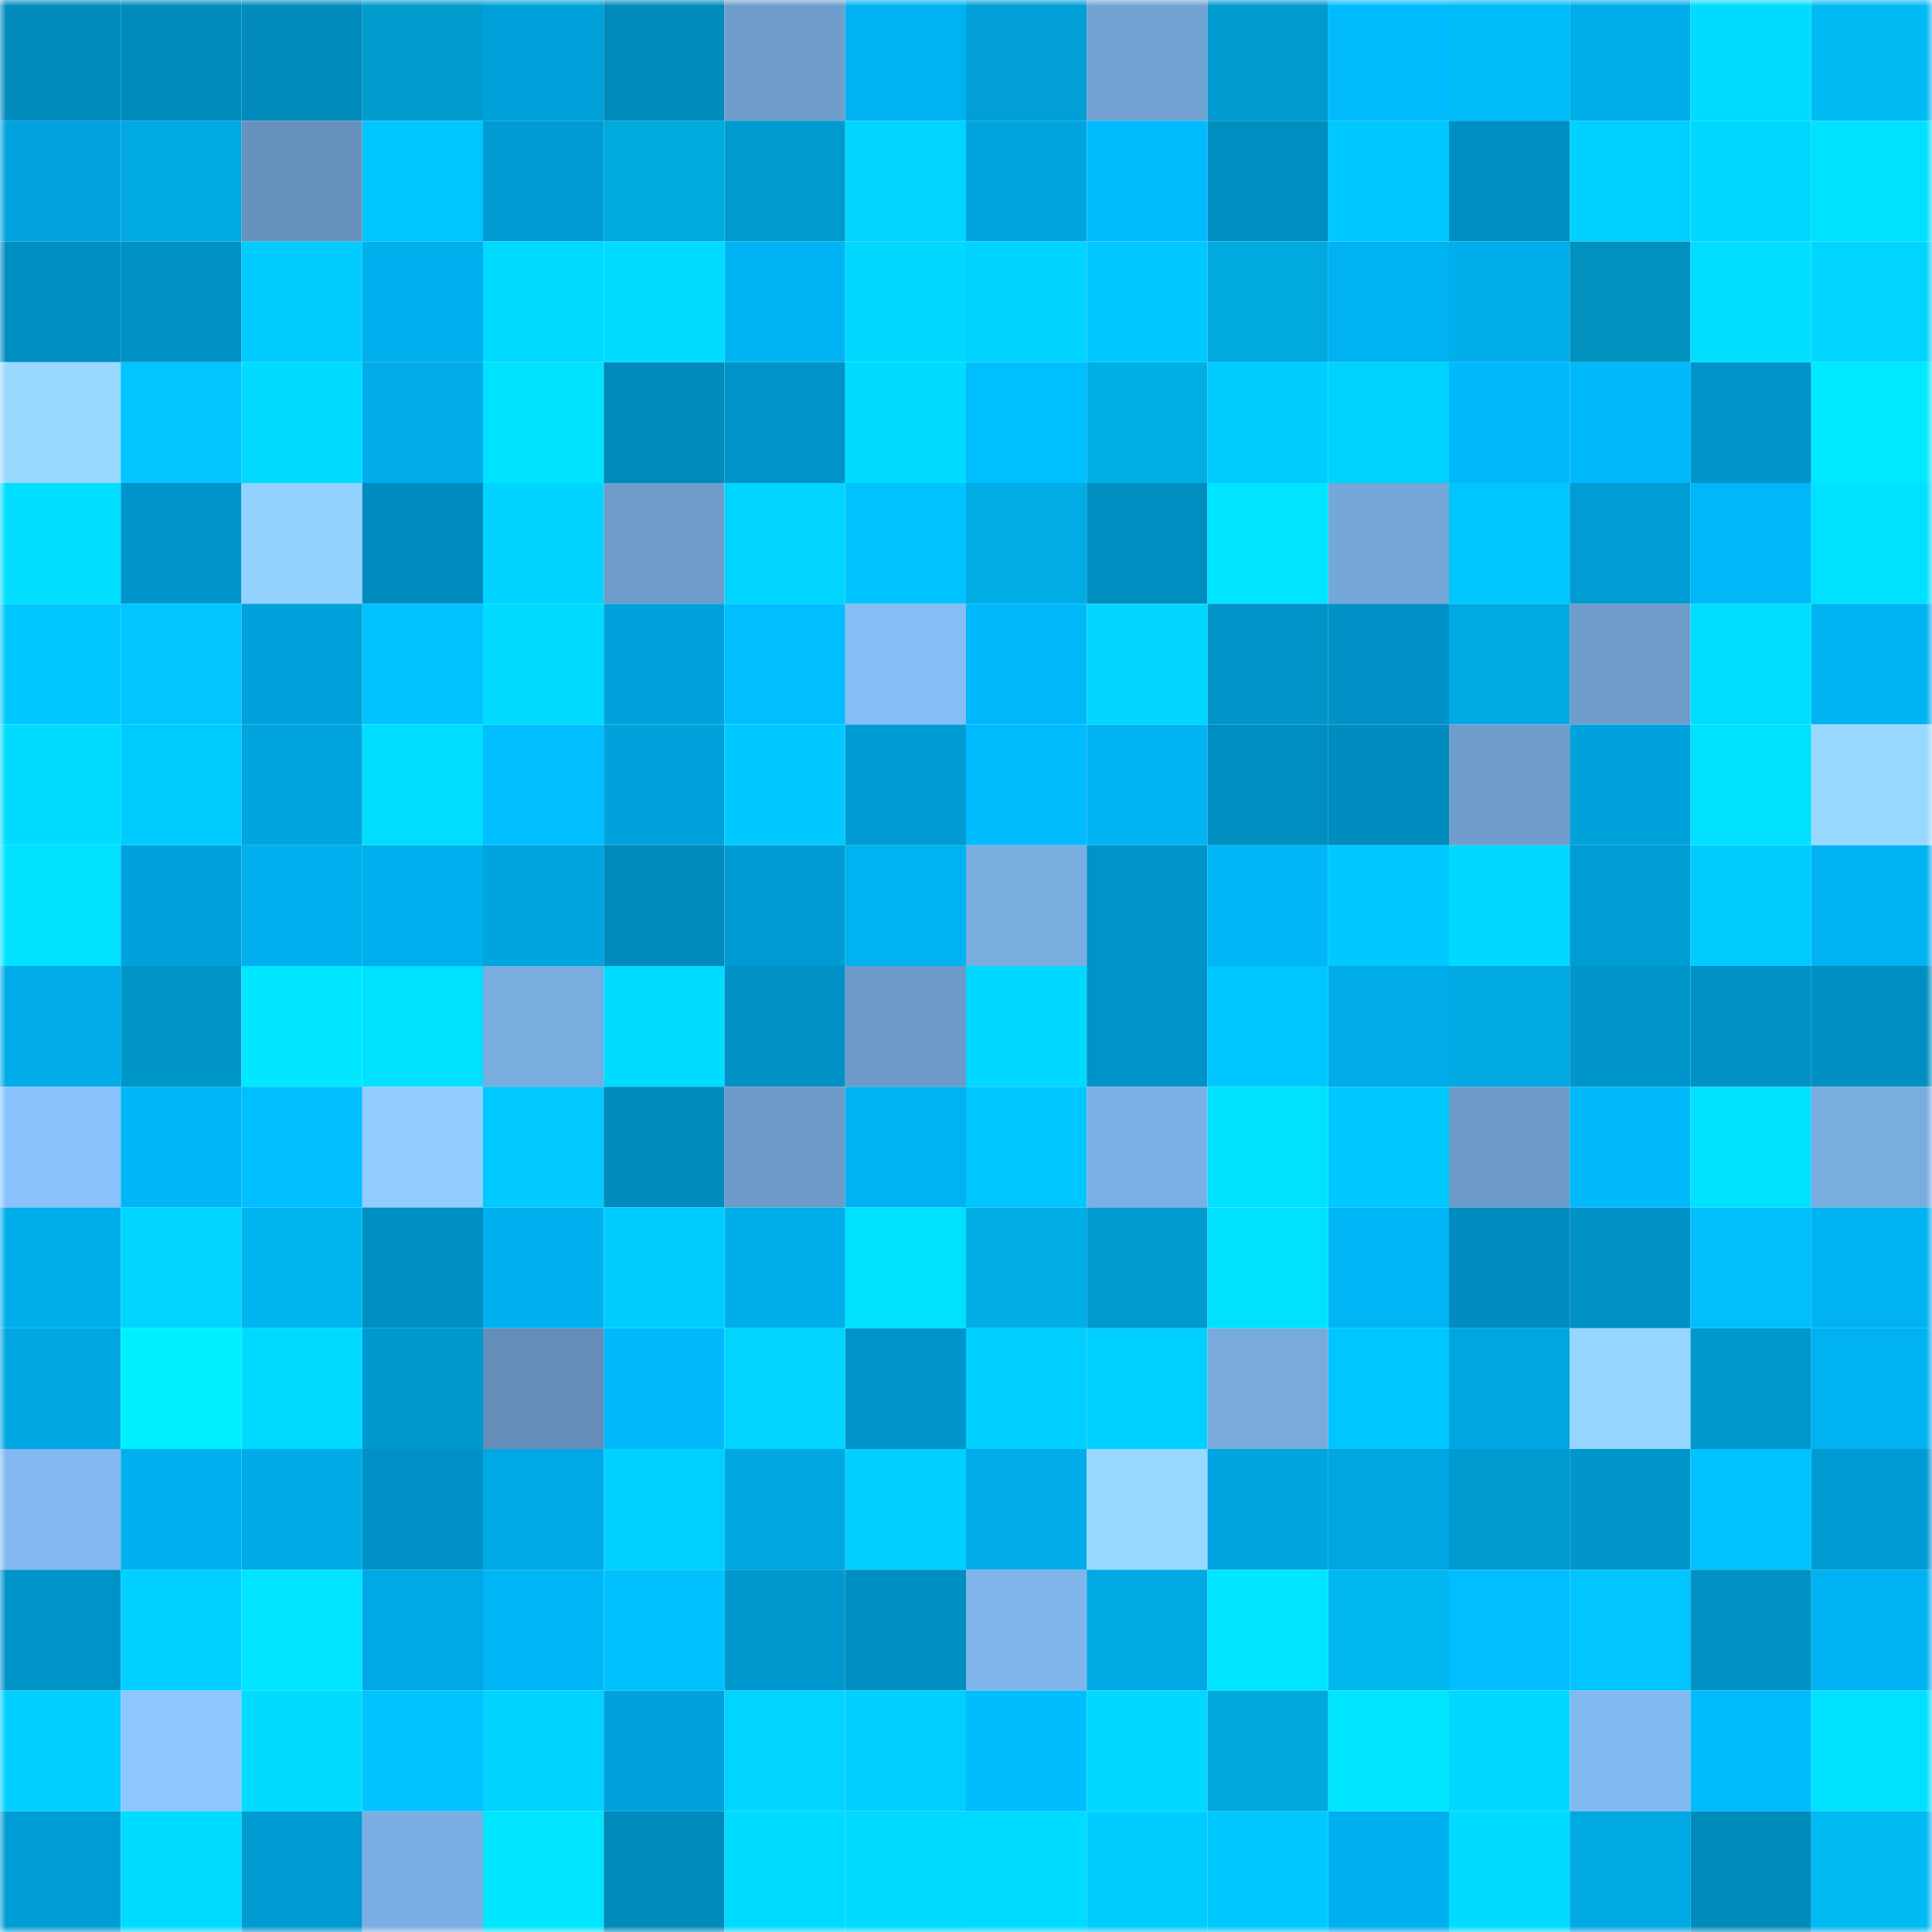 <svg viewBox="0 0 160 160" fill="none" role="img" xmlns="http://www.w3.org/2000/svg" width="240" height="240" name="ens%2Cenero.eth"><mask id="436410174" mask-type="alpha" maskUnits="userSpaceOnUse" x="0" y="0" width="160" height="160"><rect width="160" height="160" fill="#FFFFFF"></rect></mask><g mask="url(#436410174)"><rect x="0" y="0" width="10" height="10" fill="#008bbc"></rect><rect x="10" y="0" width="10" height="10" fill="#008bbc"></rect><rect x="20" y="0" width="10" height="10" fill="#008bbc"></rect><rect x="30" y="0" width="10" height="10" fill="#009bcc"></rect><rect x="40" y="0" width="10" height="10" fill="#00a1da"></rect><rect x="50" y="0" width="10" height="10" fill="#008bbc"></rect><rect x="60" y="0" width="10" height="10" fill="#6f9ecd"></rect><rect x="70" y="0" width="10" height="10" fill="#00b2f1"></rect><rect x="80" y="0" width="10" height="10" fill="#009fd8"></rect><rect x="90" y="0" width="10" height="10" fill="#72a2d2"></rect><rect x="100" y="0" width="10" height="10" fill="#009ad1"></rect><rect x="110" y="0" width="10" height="10" fill="#00bbfd"></rect><rect x="120" y="0" width="10" height="10" fill="#00bcf8"></rect><rect x="130" y="0" width="10" height="10" fill="#00aeeb"></rect><rect x="140" y="0" width="10" height="10" fill="#00dcff"></rect><rect x="150" y="0" width="10" height="10" fill="#00baf4"></rect><rect x="0" y="10" width="10" height="10" fill="#00a3de"></rect><rect x="10" y="10" width="10" height="10" fill="#00a8e4"></rect><rect x="20" y="10" width="10" height="10" fill="#6792bd"></rect><rect x="30" y="10" width="10" height="10" fill="#00c6ff"></rect><rect x="40" y="10" width="10" height="10" fill="#009bd3"></rect><rect x="50" y="10" width="10" height="10" fill="#00a9de"></rect><rect x="60" y="10" width="10" height="10" fill="#009ad0"></rect><rect x="70" y="10" width="10" height="10" fill="#00d5ff"></rect><rect x="80" y="10" width="10" height="10" fill="#00a5e0"></rect><rect x="90" y="10" width="10" height="10" fill="#00bcff"></rect><rect x="100" y="10" width="10" height="10" fill="#008ec1"></rect><rect x="110" y="10" width="10" height="10" fill="#00c9ff"></rect><rect x="120" y="10" width="10" height="10" fill="#008fc2"></rect><rect x="130" y="10" width="10" height="10" fill="#00d0ff"></rect><rect x="140" y="10" width="10" height="10" fill="#00d7ff"></rect><rect x="150" y="10" width="10" height="10" fill="#00e0ff"></rect><rect x="0" y="20" width="10" height="10" fill="#008ec0"></rect><rect x="10" y="20" width="10" height="10" fill="#0091c4"></rect><rect x="20" y="20" width="10" height="10" fill="#00ccff"></rect><rect x="30" y="20" width="10" height="10" fill="#00afed"></rect><rect x="40" y="20" width="10" height="10" fill="#00daff"></rect><rect x="50" y="20" width="10" height="10" fill="#00dcff"></rect><rect x="60" y="20" width="10" height="10" fill="#00b4f4"></rect><rect x="70" y="20" width="10" height="10" fill="#00d8ff"></rect><rect x="80" y="20" width="10" height="10" fill="#00d3ff"></rect><rect x="90" y="20" width="10" height="10" fill="#00c8ff"></rect><rect x="100" y="20" width="10" height="10" fill="#00a9de"></rect><rect x="110" y="20" width="10" height="10" fill="#00b2f1"></rect><rect x="120" y="20" width="10" height="10" fill="#00aeec"></rect><rect x="130" y="20" width="10" height="10" fill="#0091bf"></rect><rect x="140" y="20" width="10" height="10" fill="#00dfff"></rect><rect x="150" y="20" width="10" height="10" fill="#00d5ff"></rect><rect x="0" y="30" width="10" height="10" fill="#99d9ff"></rect><rect x="10" y="30" width="10" height="10" fill="#00c5ff"></rect><rect x="20" y="30" width="10" height="10" fill="#00dbff"></rect><rect x="30" y="30" width="10" height="10" fill="#00acea"></rect><rect x="40" y="30" width="10" height="10" fill="#00e3ff"></rect><rect x="50" y="30" width="10" height="10" fill="#008bbc"></rect><rect x="60" y="30" width="10" height="10" fill="#0093c8"></rect><rect x="70" y="30" width="10" height="10" fill="#00dbff"></rect><rect x="80" y="30" width="10" height="10" fill="#00bfff"></rect><rect x="90" y="30" width="10" height="10" fill="#00afe6"></rect><rect x="100" y="30" width="10" height="10" fill="#00ccff"></rect><rect x="110" y="30" width="10" height="10" fill="#00d2ff"></rect><rect x="120" y="30" width="10" height="10" fill="#00b9fb"></rect><rect x="130" y="30" width="10" height="10" fill="#00b9fb"></rect><rect x="140" y="30" width="10" height="10" fill="#0096cc"></rect><rect x="150" y="30" width="10" height="10" fill="#00eaff"></rect><rect x="0" y="40" width="10" height="10" fill="#00ddff"></rect><rect x="10" y="40" width="10" height="10" fill="#0096cc"></rect><rect x="20" y="40" width="10" height="10" fill="#93d1ff"></rect><rect x="30" y="40" width="10" height="10" fill="#008cbe"></rect><rect x="40" y="40" width="10" height="10" fill="#00d3ff"></rect><rect x="50" y="40" width="10" height="10" fill="#6e9dcb"></rect><rect x="60" y="40" width="10" height="10" fill="#00d5ff"></rect><rect x="70" y="40" width="10" height="10" fill="#00c3ff"></rect><rect x="80" y="40" width="10" height="10" fill="#00ade4"></rect><rect x="90" y="40" width="10" height="10" fill="#008ec0"></rect><rect x="100" y="40" width="10" height="10" fill="#00e5ff"></rect><rect x="110" y="40" width="10" height="10" fill="#75a7d8"></rect><rect x="120" y="40" width="10" height="10" fill="#00c6ff"></rect><rect x="130" y="40" width="10" height="10" fill="#009cd4"></rect><rect x="140" y="40" width="10" height="10" fill="#00b7f8"></rect><rect x="150" y="40" width="10" height="10" fill="#00e0ff"></rect><rect x="0" y="50" width="10" height="10" fill="#00c8ff"></rect><rect x="10" y="50" width="10" height="10" fill="#00c5ff"></rect><rect x="20" y="50" width="10" height="10" fill="#00a2db"></rect><rect x="30" y="50" width="10" height="10" fill="#00c3ff"></rect><rect x="40" y="50" width="10" height="10" fill="#00dbff"></rect><rect x="50" y="50" width="10" height="10" fill="#00a2dc"></rect><rect x="60" y="50" width="10" height="10" fill="#00beff"></rect><rect x="70" y="50" width="10" height="10" fill="#85bdf5"></rect><rect x="80" y="50" width="10" height="10" fill="#00b7f9"></rect><rect x="90" y="50" width="10" height="10" fill="#00d6ff"></rect><rect x="100" y="50" width="10" height="10" fill="#0094c9"></rect><rect x="110" y="50" width="10" height="10" fill="#0092c6"></rect><rect x="120" y="50" width="10" height="10" fill="#00a8e4"></rect><rect x="130" y="50" width="10" height="10" fill="#6e9dcb"></rect><rect x="140" y="50" width="10" height="10" fill="#00deff"></rect><rect x="150" y="50" width="10" height="10" fill="#00b2f1"></rect><rect x="0" y="60" width="10" height="10" fill="#00dcff"></rect><rect x="10" y="60" width="10" height="10" fill="#00cbff"></rect><rect x="20" y="60" width="10" height="10" fill="#00a4de"></rect><rect x="30" y="60" width="10" height="10" fill="#00deff"></rect><rect x="40" y="60" width="10" height="10" fill="#00beff"></rect><rect x="50" y="60" width="10" height="10" fill="#00a2dc"></rect><rect x="60" y="60" width="10" height="10" fill="#00c9ff"></rect><rect x="70" y="60" width="10" height="10" fill="#009bd2"></rect><rect x="80" y="60" width="10" height="10" fill="#00bbfe"></rect><rect x="90" y="60" width="10" height="10" fill="#00b3f3"></rect><rect x="100" y="60" width="10" height="10" fill="#008dbf"></rect><rect x="110" y="60" width="10" height="10" fill="#008cbe"></rect><rect x="120" y="60" width="10" height="10" fill="#6f9dcc"></rect><rect x="130" y="60" width="10" height="10" fill="#00a2dc"></rect><rect x="140" y="60" width="10" height="10" fill="#00e1ff"></rect><rect x="150" y="60" width="10" height="10" fill="#99d9ff"></rect><rect x="0" y="70" width="10" height="10" fill="#00e1ff"></rect><rect x="10" y="70" width="10" height="10" fill="#00a2dc"></rect><rect x="20" y="70" width="10" height="10" fill="#00afee"></rect><rect x="30" y="70" width="10" height="10" fill="#00afed"></rect><rect x="40" y="70" width="10" height="10" fill="#00a5df"></rect><rect x="50" y="70" width="10" height="10" fill="#008bbc"></rect><rect x="60" y="70" width="10" height="10" fill="#009bd3"></rect><rect x="70" y="70" width="10" height="10" fill="#00b2f1"></rect><rect x="80" y="70" width="10" height="10" fill="#79ade0"></rect><rect x="90" y="70" width="10" height="10" fill="#0093c8"></rect><rect x="100" y="70" width="10" height="10" fill="#00b6f7"></rect><rect x="110" y="70" width="10" height="10" fill="#00c9ff"></rect><rect x="120" y="70" width="10" height="10" fill="#00d9ff"></rect><rect x="130" y="70" width="10" height="10" fill="#009cd4"></rect><rect x="140" y="70" width="10" height="10" fill="#00cbff"></rect><rect x="150" y="70" width="10" height="10" fill="#00b2f1"></rect><rect x="0" y="80" width="10" height="10" fill="#00abe9"></rect><rect x="10" y="80" width="10" height="10" fill="#0097c6"></rect><rect x="20" y="80" width="10" height="10" fill="#00e7ff"></rect><rect x="30" y="80" width="10" height="10" fill="#00e0ff"></rect><rect x="40" y="80" width="10" height="10" fill="#79ade0"></rect><rect x="50" y="80" width="10" height="10" fill="#00dcff"></rect><rect x="60" y="80" width="10" height="10" fill="#0091c5"></rect><rect x="70" y="80" width="10" height="10" fill="#6d9bc9"></rect><rect x="80" y="80" width="10" height="10" fill="#00d9ff"></rect><rect x="90" y="80" width="10" height="10" fill="#0093c8"></rect><rect x="100" y="80" width="10" height="10" fill="#00c7ff"></rect><rect x="110" y="80" width="10" height="10" fill="#00acea"></rect><rect x="120" y="80" width="10" height="10" fill="#00a8e4"></rect><rect x="130" y="80" width="10" height="10" fill="#0096cc"></rect><rect x="140" y="80" width="10" height="10" fill="#0091c5"></rect><rect x="150" y="80" width="10" height="10" fill="#008fc2"></rect><rect x="0" y="90" width="10" height="10" fill="#89c2fc"></rect><rect x="10" y="90" width="10" height="10" fill="#00b6f7"></rect><rect x="20" y="90" width="10" height="10" fill="#00beff"></rect><rect x="30" y="90" width="10" height="10" fill="#91ceff"></rect><rect x="40" y="90" width="10" height="10" fill="#00caff"></rect><rect x="50" y="90" width="10" height="10" fill="#008bbc"></rect><rect x="60" y="90" width="10" height="10" fill="#6d9bc9"></rect><rect x="70" y="90" width="10" height="10" fill="#00b2f1"></rect><rect x="80" y="90" width="10" height="10" fill="#00c6ff"></rect><rect x="90" y="90" width="10" height="10" fill="#7cb0e5"></rect><rect x="100" y="90" width="10" height="10" fill="#00e0ff"></rect><rect x="110" y="90" width="10" height="10" fill="#00c9ff"></rect><rect x="120" y="90" width="10" height="10" fill="#6d9bc9"></rect><rect x="130" y="90" width="10" height="10" fill="#00b9fb"></rect><rect x="140" y="90" width="10" height="10" fill="#00e0ff"></rect><rect x="150" y="90" width="10" height="10" fill="#79acdf"></rect><rect x="0" y="100" width="10" height="10" fill="#00aeeb"></rect><rect x="10" y="100" width="10" height="10" fill="#00d6ff"></rect><rect x="20" y="100" width="10" height="10" fill="#00b5ef"></rect><rect x="30" y="100" width="10" height="10" fill="#008fc2"></rect><rect x="40" y="100" width="10" height="10" fill="#00b0ef"></rect><rect x="50" y="100" width="10" height="10" fill="#00cdff"></rect><rect x="60" y="100" width="10" height="10" fill="#00aeeb"></rect><rect x="70" y="100" width="10" height="10" fill="#00e0ff"></rect><rect x="80" y="100" width="10" height="10" fill="#00aee5"></rect><rect x="90" y="100" width="10" height="10" fill="#0099d0"></rect><rect x="100" y="100" width="10" height="10" fill="#00e2ff"></rect><rect x="110" y="100" width="10" height="10" fill="#00b5f5"></rect><rect x="120" y="100" width="10" height="10" fill="#008cbe"></rect><rect x="130" y="100" width="10" height="10" fill="#0091c4"></rect><rect x="140" y="100" width="10" height="10" fill="#00bffb"></rect><rect x="150" y="100" width="10" height="10" fill="#00b2f1"></rect><rect x="0" y="110" width="10" height="10" fill="#00a6e2"></rect><rect x="10" y="110" width="10" height="10" fill="#00efff"></rect><rect x="20" y="110" width="10" height="10" fill="#00daff"></rect><rect x="30" y="110" width="10" height="10" fill="#0098ce"></rect><rect x="40" y="110" width="10" height="10" fill="#648eb8"></rect><rect x="50" y="110" width="10" height="10" fill="#00b9fb"></rect><rect x="60" y="110" width="10" height="10" fill="#00d4ff"></rect><rect x="70" y="110" width="10" height="10" fill="#0095ca"></rect><rect x="80" y="110" width="10" height="10" fill="#00cfff"></rect><rect x="90" y="110" width="10" height="10" fill="#00d0ff"></rect><rect x="100" y="110" width="10" height="10" fill="#78aadc"></rect><rect x="110" y="110" width="10" height="10" fill="#00c6ff"></rect><rect x="120" y="110" width="10" height="10" fill="#00a6e1"></rect><rect x="130" y="110" width="10" height="10" fill="#96d5ff"></rect><rect x="140" y="110" width="10" height="10" fill="#0098ce"></rect><rect x="150" y="110" width="10" height="10" fill="#00b2f1"></rect><rect x="0" y="120" width="10" height="10" fill="#83b9f0"></rect><rect x="10" y="120" width="10" height="10" fill="#00b0ef"></rect><rect x="20" y="120" width="10" height="10" fill="#00aae7"></rect><rect x="30" y="120" width="10" height="10" fill="#0092c6"></rect><rect x="40" y="120" width="10" height="10" fill="#00a8e5"></rect><rect x="50" y="120" width="10" height="10" fill="#00d0ff"></rect><rect x="60" y="120" width="10" height="10" fill="#00a7e2"></rect><rect x="70" y="120" width="10" height="10" fill="#00cfff"></rect><rect x="80" y="120" width="10" height="10" fill="#00acea"></rect><rect x="90" y="120" width="10" height="10" fill="#98d8ff"></rect><rect x="100" y="120" width="10" height="10" fill="#00a5e0"></rect><rect x="110" y="120" width="10" height="10" fill="#00a6e2"></rect><rect x="120" y="120" width="10" height="10" fill="#0099d0"></rect><rect x="130" y="120" width="10" height="10" fill="#0096cc"></rect><rect x="140" y="120" width="10" height="10" fill="#00c3ff"></rect><rect x="150" y="120" width="10" height="10" fill="#009bd2"></rect><rect x="0" y="130" width="10" height="10" fill="#0093c8"></rect><rect x="10" y="130" width="10" height="10" fill="#00d0ff"></rect><rect x="20" y="130" width="10" height="10" fill="#00e4ff"></rect><rect x="30" y="130" width="10" height="10" fill="#00a9e6"></rect><rect x="40" y="130" width="10" height="10" fill="#00b5f5"></rect><rect x="50" y="130" width="10" height="10" fill="#00c1fe"></rect><rect x="60" y="130" width="10" height="10" fill="#0098ce"></rect><rect x="70" y="130" width="10" height="10" fill="#008fc2"></rect><rect x="80" y="130" width="10" height="10" fill="#7fb5ea"></rect><rect x="90" y="130" width="10" height="10" fill="#00a8e4"></rect><rect x="100" y="130" width="10" height="10" fill="#00e5ff"></rect><rect x="110" y="130" width="10" height="10" fill="#00b7f0"></rect><rect x="120" y="130" width="10" height="10" fill="#00beff"></rect><rect x="130" y="130" width="10" height="10" fill="#00c5ff"></rect><rect x="140" y="130" width="10" height="10" fill="#0091c5"></rect><rect x="150" y="130" width="10" height="10" fill="#00b2f1"></rect><rect x="0" y="140" width="10" height="10" fill="#00ceff"></rect><rect x="10" y="140" width="10" height="10" fill="#8cc7ff"></rect><rect x="20" y="140" width="10" height="10" fill="#00dbff"></rect><rect x="30" y="140" width="10" height="10" fill="#00c3ff"></rect><rect x="40" y="140" width="10" height="10" fill="#00d3ff"></rect><rect x="50" y="140" width="10" height="10" fill="#00a2dc"></rect><rect x="60" y="140" width="10" height="10" fill="#00d4ff"></rect><rect x="70" y="140" width="10" height="10" fill="#00cfff"></rect><rect x="80" y="140" width="10" height="10" fill="#00bdff"></rect><rect x="90" y="140" width="10" height="10" fill="#00d9ff"></rect><rect x="100" y="140" width="10" height="10" fill="#00a8dd"></rect><rect x="110" y="140" width="10" height="10" fill="#00e6ff"></rect><rect x="120" y="140" width="10" height="10" fill="#00d9ff"></rect><rect x="130" y="140" width="10" height="10" fill="#82b9f0"></rect><rect x="140" y="140" width="10" height="10" fill="#00bbfe"></rect><rect x="150" y="140" width="10" height="10" fill="#00e0ff"></rect><rect x="0" y="150" width="10" height="10" fill="#009cd4"></rect><rect x="10" y="150" width="10" height="10" fill="#00dcff"></rect><rect x="20" y="150" width="10" height="10" fill="#009bd2"></rect><rect x="30" y="150" width="10" height="10" fill="#7bafe3"></rect><rect x="40" y="150" width="10" height="10" fill="#00e6ff"></rect><rect x="50" y="150" width="10" height="10" fill="#008bbc"></rect><rect x="60" y="150" width="10" height="10" fill="#00dcff"></rect><rect x="70" y="150" width="10" height="10" fill="#00dbff"></rect><rect x="80" y="150" width="10" height="10" fill="#00dcff"></rect><rect x="90" y="150" width="10" height="10" fill="#00cdff"></rect><rect x="100" y="150" width="10" height="10" fill="#00c9ff"></rect><rect x="110" y="150" width="10" height="10" fill="#00afed"></rect><rect x="120" y="150" width="10" height="10" fill="#00dbff"></rect><rect x="130" y="150" width="10" height="10" fill="#00a8e4"></rect><rect x="140" y="150" width="10" height="10" fill="#008bbd"></rect><rect x="150" y="150" width="10" height="10" fill="#00baf4"></rect></g></svg>
